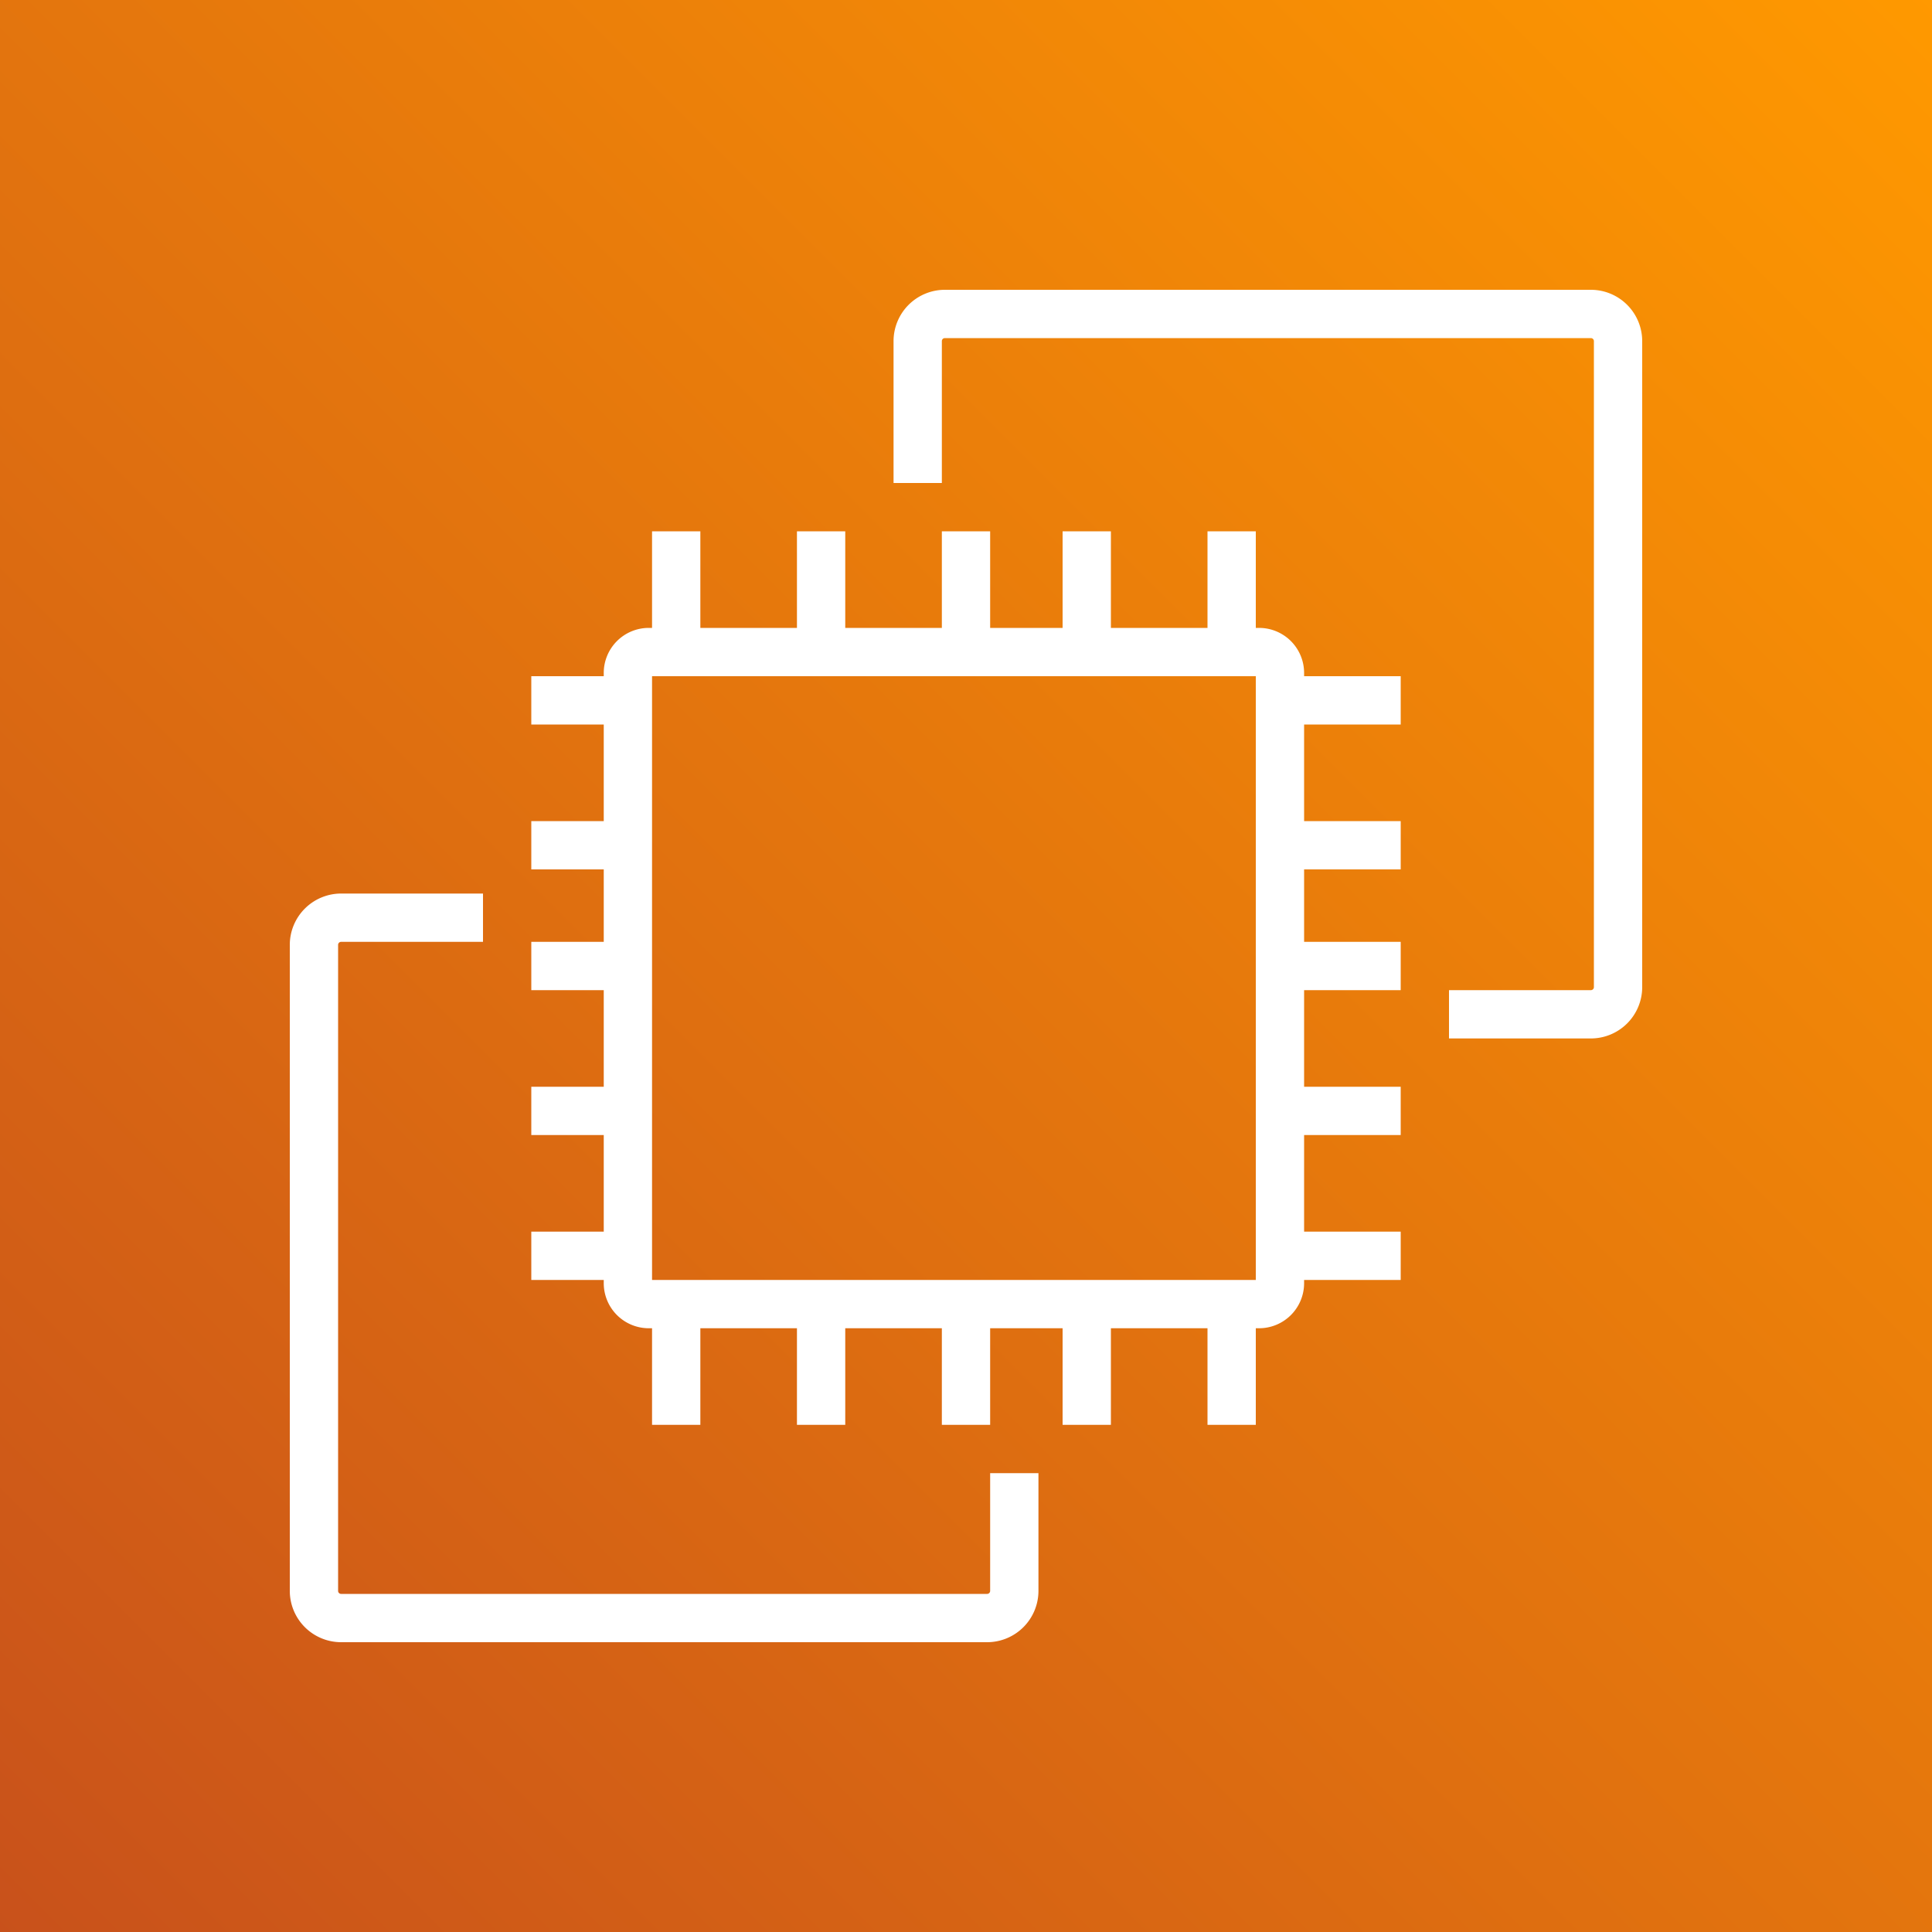 <?xml version="1.0" encoding="utf-8"?>
<!-- Generator: www.svgicons.com -->
<svg xmlns="http://www.w3.org/2000/svg" width="800" height="800" viewBox="0 0 256 256">
<rect x="0" y="0" width="256" height="256" fill="#333333" stroke="none"/>
<defs><linearGradient id="logosAwsEc20" x1="0%" x2="100%" y1="100%" y2="0%"><stop offset="0%" stop-color="#C8511B"/><stop offset="100%" stop-color="#F90"/></linearGradient></defs><path fill="url(#logosAwsEc20)" d="M0 0h256v256H0z"/><path fill="#FFF" d="M86.4 169.6h80v-80h-80zm86.4-80h12.8V96h-12.8v12.8h12.8v6.4h-12.8v9.6h12.8v6.4h-12.8V144h12.8v6.4h-12.8v12.8h12.8v6.4h-12.8v.435a5.97 5.97 0 0 1-5.965 5.965h-.435v12.8H160V176h-12.8v12.8h-6.4V176h-9.6v12.8h-6.4V176H112v12.8h-6.4V176H92.8v12.8h-6.4V176h-.435A5.97 5.97 0 0 1 80 170.035v-.435h-9.6v-6.4H80v-12.8h-9.6V144H80v-12.8h-9.6v-6.4H80v-9.6h-9.6v-6.4H80V96h-9.6v-6.4H80v-.435a5.97 5.97 0 0 1 5.965-5.965h.435V70.4h6.4v12.8h12.8V70.4h6.4v12.8h12.8V70.4h6.4v12.8h9.6V70.4h6.4v12.8H160V70.4h6.4v12.8h.435a5.97 5.97 0 0 1 5.965 5.965zm-41.6 121.203a.4.4 0 0 1-.397.397H45.197a.399.399 0 0 1-.397-.397v-85.606a.4.4 0 0 1 .397-.397H64v-6.4H45.197a6.805 6.805 0 0 0-6.797 6.797v85.606a6.805 6.805 0 0 0 6.797 6.797h85.606a6.805 6.805 0 0 0 6.797-6.797V195.2h-6.4zm86.4-165.606v85.606a6.805 6.805 0 0 1-6.797 6.797H192v-6.4h18.803a.4.4 0 0 0 .397-.397V45.197a.399.399 0 0 0-.397-.397h-85.606a.399.399 0 0 0-.397.397V64h-6.4V45.197a6.805 6.805 0 0 1 6.797-6.797h85.606a6.805 6.805 0 0 1 6.797 6.797"/>
</svg>